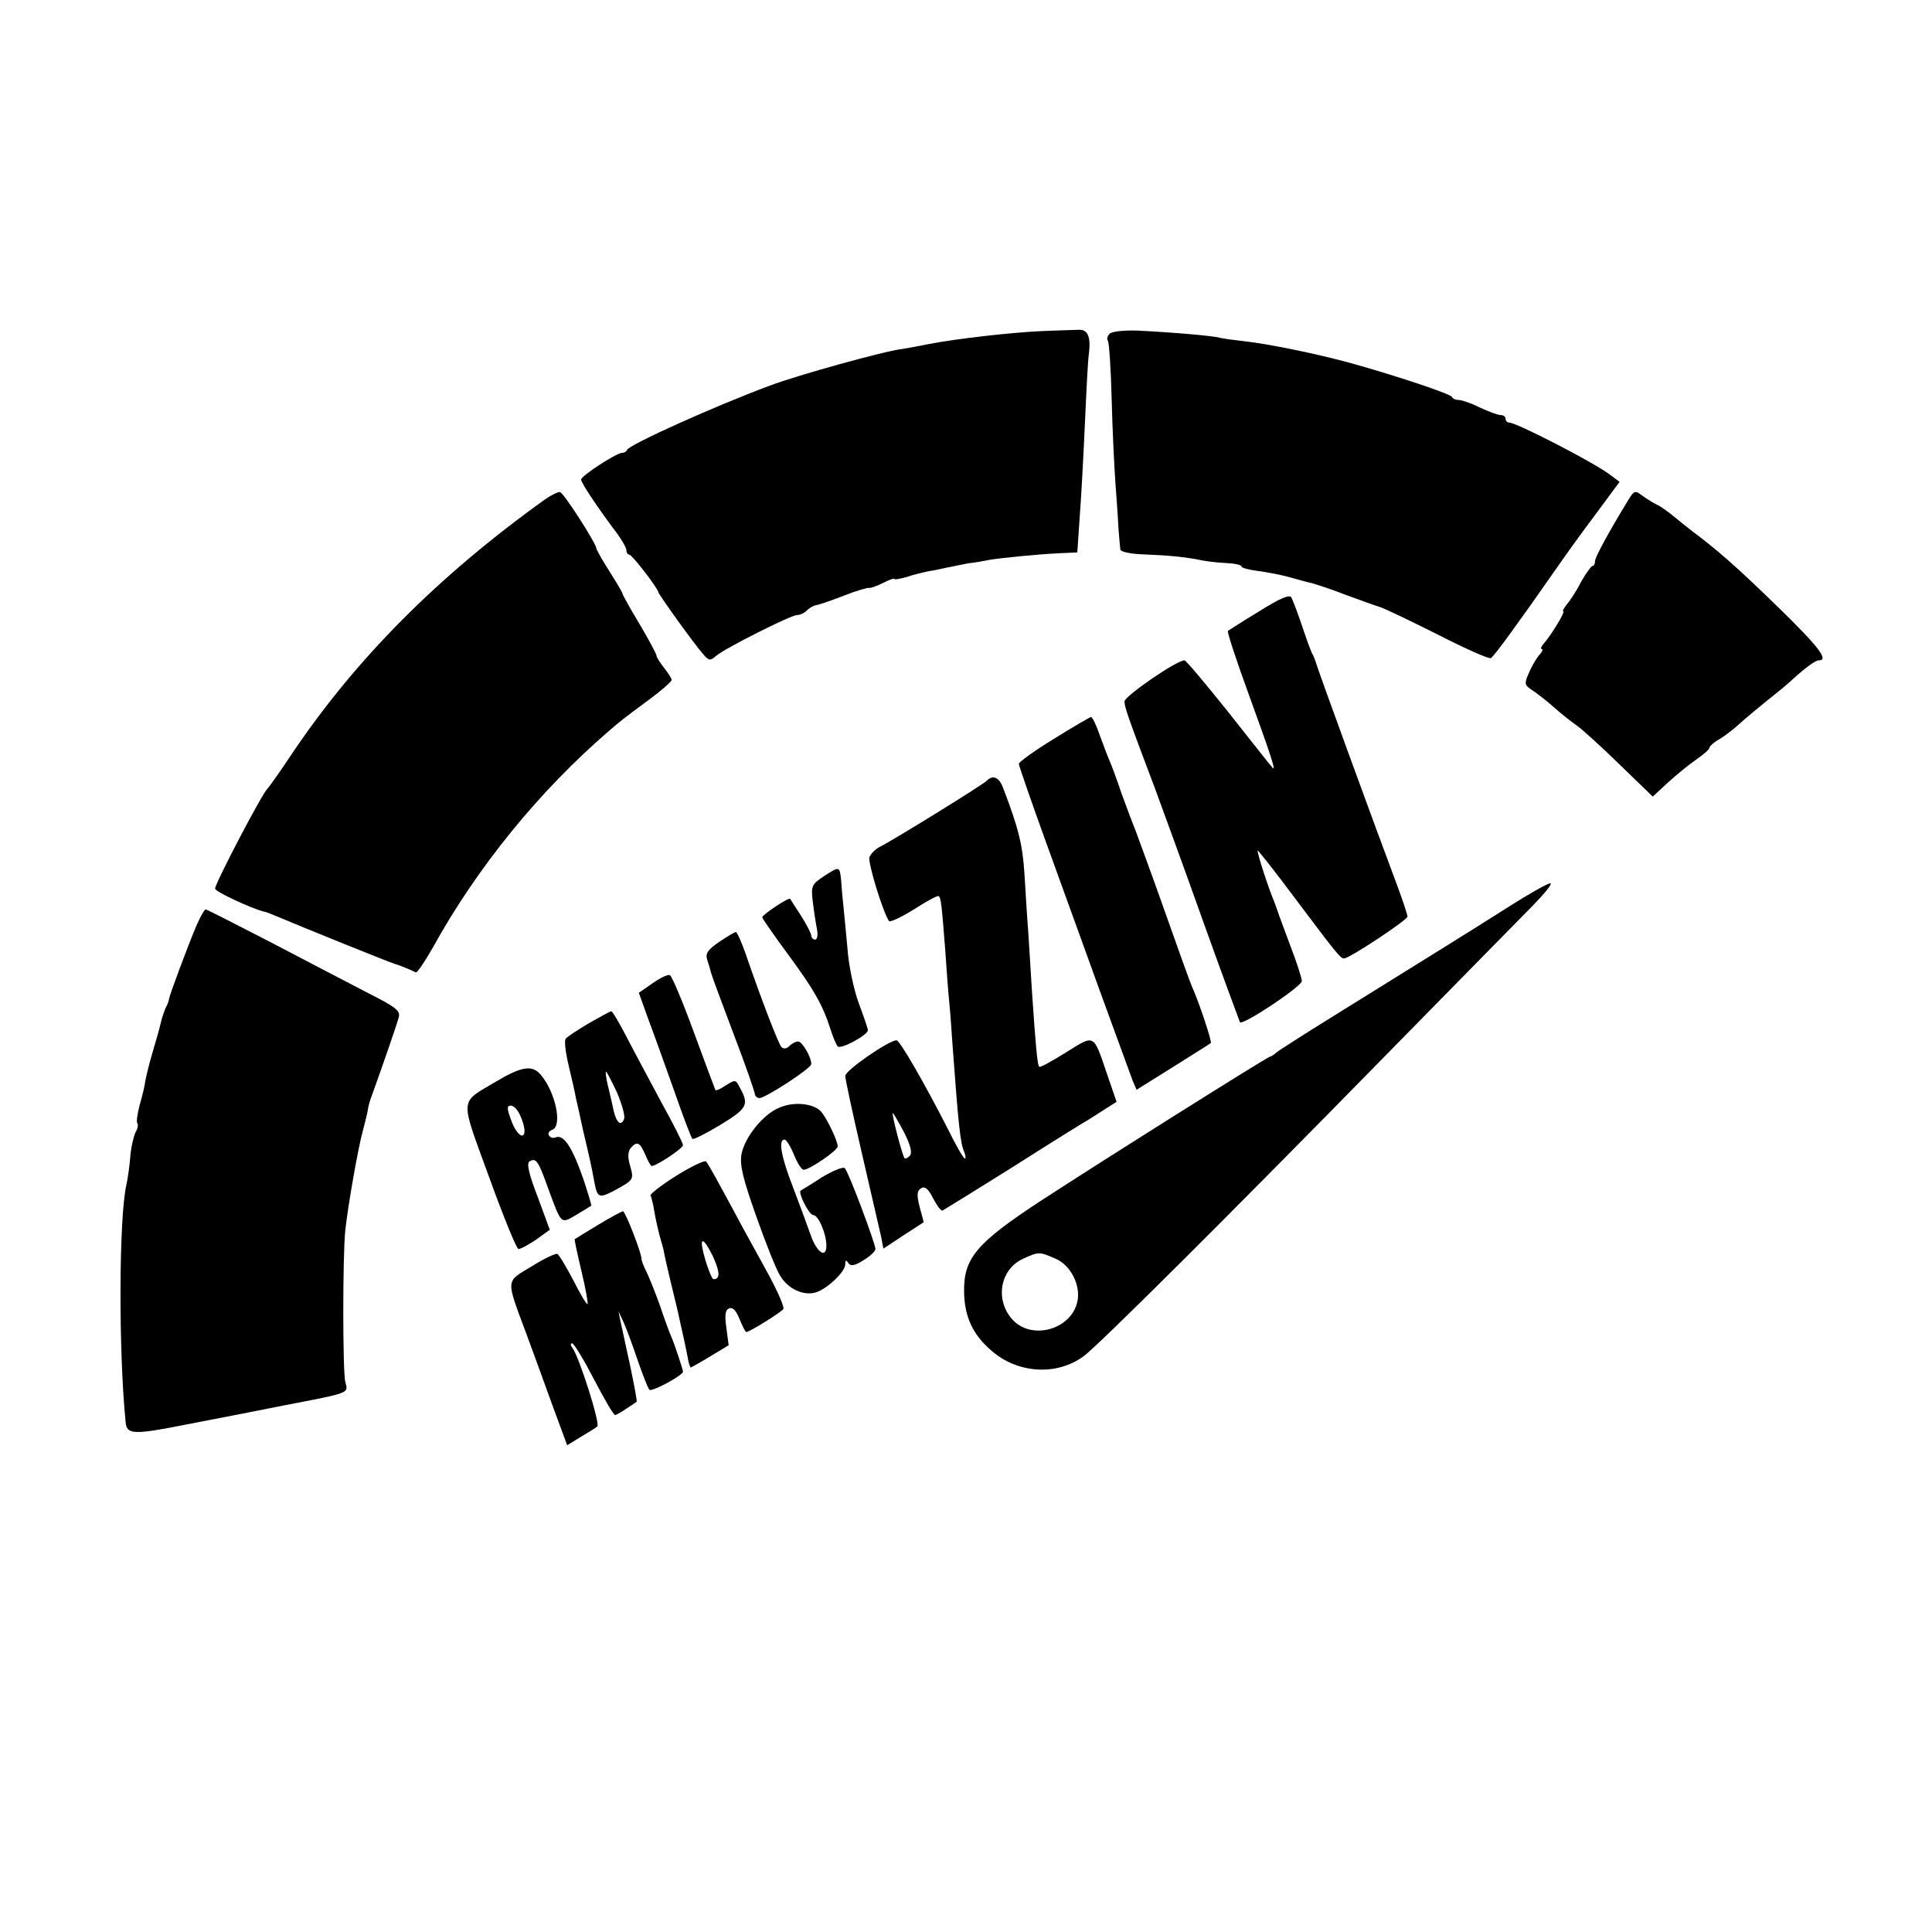 <?xml version="1.0" standalone="no"?>
<!DOCTYPE svg PUBLIC "-//W3C//DTD SVG 20010904//EN"
 "http://www.w3.org/TR/2001/REC-SVG-20010904/DTD/svg10.dtd">
<svg version="1.0" xmlns="http://www.w3.org/2000/svg"
 width="512pt" height="512pt" viewBox="0 0 512 512"
 preserveAspectRatio="xMidYMid meet">
<g transform="translate(0,512) scale(0.1,-0.1)"
fill="#000000" stroke="none">
<path d="M2770 4243 c-83 -3 -239 -21 -310 -35 -30 -6 -62 -12 -70 -13 -45 -5
-276 -69 -350 -97 -143 -53 -372 -156 -378 -170 -2 -5 -8 -8 -13 -8 -15 0
-109 -61 -109 -71 0 -9 47 -79 97 -145 12 -17 23 -36 23 -42 0 -7 4 -12 8 -12
7 0 75 -88 77 -100 1 -6 94 -136 118 -163 15 -18 19 -19 35 -5 23 20 198 108
214 108 8 0 19 5 26 12 6 6 17 13 24 14 7 1 40 12 73 25 33 13 64 22 68 21 4
-1 21 5 37 13 17 9 30 13 30 11 0 -3 15 0 33 5 17 6 43 12 57 15 14 2 36 7 50
10 14 3 39 8 55 11 17 2 41 6 55 9 29 5 126 15 190 18 l45 2 6 89 c4 50 10
162 14 250 4 88 8 174 11 190 5 44 -4 63 -29 61 -12 0 -51 -2 -87 -3z"/>
<path d="M2940 4235 c-6 -7 -7 -14 -4 -18 3 -3 8 -72 10 -154 2 -81 7 -182 10
-223 3 -41 7 -95 8 -120 2 -25 4 -50 5 -56 0 -6 26 -12 59 -13 73 -3 110 -7
147 -14 17 -4 49 -8 73 -9 23 -1 42 -5 42 -9 0 -4 19 -9 43 -12 23 -3 60 -10
82 -16 22 -6 49 -14 60 -16 11 -3 52 -16 90 -31 39 -14 79 -29 90 -32 11 -3
80 -36 154 -73 74 -38 137 -66 142 -63 8 4 77 99 164 224 45 64 53 76 126 174
l51 69 -24 18 c-41 32 -249 139 -268 139 -6 0 -10 5 -10 10 0 6 -6 10 -13 10
-7 0 -32 9 -55 20 -22 11 -48 20 -56 20 -8 0 -16 3 -18 8 -3 8 -153 58 -273
91 -88 24 -215 50 -280 57 -27 3 -56 7 -63 9 -15 5 -134 15 -220 19 -38 1 -67
-3 -72 -9z"/>
<path d="M1445 3797 c-286 -205 -504 -425 -673 -677 -31 -47 -60 -87 -63 -90
-13 -10 -139 -251 -139 -265 0 -8 97 -53 130 -61 3 0 16 -5 30 -11 71 -30 306
-125 315 -127 11 -3 46 -17 57 -23 3 -2 23 27 44 64 118 214 283 417 469 577
34 29 31 27 108 84 31 23 57 46 57 50 0 4 -9 18 -20 32 -11 14 -20 28 -20 32
0 4 -20 42 -45 84 -25 41 -45 78 -45 80 0 3 -16 30 -35 60 -19 30 -35 58 -35
62 -1 13 -86 146 -96 148 -5 1 -23 -8 -39 -19z"/>
<path d="M4317 3798 c-55 -90 -90 -155 -90 -165 0 -7 -3 -13 -7 -13 -3 0 -17
-19 -30 -42 -12 -24 -30 -51 -38 -60 -8 -10 -12 -18 -9 -18 6 0 -31 -62 -53
-87 -6 -7 -8 -13 -4 -13 4 0 1 -8 -8 -17 -8 -10 -20 -31 -27 -48 -12 -27 -11
-31 11 -45 12 -8 39 -29 58 -46 19 -17 46 -38 59 -47 13 -9 64 -55 112 -102
l89 -86 40 37 c22 20 56 48 75 61 19 13 35 27 35 31 0 4 12 15 28 24 15 9 38
27 52 40 14 13 48 41 75 63 28 22 57 46 66 55 34 31 60 50 69 50 28 0 -1 37
-113 146 -103 100 -155 146 -222 196 -5 4 -26 20 -45 36 -19 16 -42 32 -50 35
-8 4 -25 14 -37 23 -20 15 -22 14 -36 -8z"/>
<path d="M3337 3500 c-43 -26 -80 -50 -83 -52 -2 -3 21 -74 52 -159 63 -173
77 -217 66 -203 -5 5 -57 71 -117 147 -60 75 -112 137 -116 137 -21 0 -159
-95 -159 -109 0 -15 10 -43 81 -231 15 -41 72 -196 125 -345 53 -148 99 -272
100 -274 8 -9 164 95 164 109 0 8 -14 51 -31 95 -16 44 -32 85 -33 90 -2 6 -6
17 -9 25 -14 32 -47 133 -44 136 1 1 45 -54 97 -124 112 -149 122 -162 132
-162 14 0 168 102 168 111 0 5 -13 44 -29 87 -46 122 -212 576 -214 587 -2 6
-5 15 -8 20 -4 6 -16 39 -28 75 -12 36 -25 70 -29 77 -5 8 -31 -3 -85 -37z"/>
<path d="M2793 3162 c-51 -31 -92 -61 -93 -66 0 -5 32 -97 71 -205 39 -108 88
-243 109 -301 39 -109 104 -285 121 -332 l11 -26 96 60 c54 34 99 62 101 64 3
3 -30 105 -50 149 -5 11 -38 103 -74 205 -36 102 -71 196 -76 210 -6 14 -22
57 -36 95 -13 39 -28 79 -33 90 -5 11 -16 41 -26 68 -9 26 -19 47 -23 47 -3
-1 -47 -26 -98 -58z"/>
<path d="M2615 3051 c-12 -12 -252 -160 -283 -175 -12 -6 -25 -19 -28 -28 -4
-14 34 -141 52 -169 2 -4 32 10 66 31 34 22 63 38 66 35 6 -5 8 -28 17 -143 3
-48 8 -112 11 -142 3 -30 6 -78 8 -105 16 -219 21 -264 31 -287 4 -10 5 -18 2
-18 -4 0 -24 35 -45 78 -65 127 -127 234 -136 235 -19 1 -135 -79 -136 -94 0
-9 20 -101 44 -205 24 -104 47 -203 51 -221 l6 -32 53 35 54 35 -11 41 c-8 32
-7 42 4 49 10 6 19 -1 32 -27 10 -19 21 -34 25 -32 4 2 88 54 187 116 99 63
189 119 200 125 11 7 32 20 47 30 l27 17 -25 73 c-37 109 -32 106 -109 58 -37
-23 -69 -41 -71 -38 -5 4 -10 64 -19 197 -3 52 -8 124 -10 160 -3 36 -7 105
-10 153 -5 78 -15 120 -57 230 -11 28 -27 34 -43 18z m-219 -932 c18 -36 22
-55 15 -62 -6 -6 -12 -9 -14 -6 -6 7 -35 119 -31 119 2 0 15 -23 30 -51z"/>
<path d="M2182 2797 c-31 -21 -33 -25 -28 -67 3 -25 8 -57 11 -72 3 -16 1 -28
-5 -28 -5 0 -10 5 -10 10 0 6 -12 29 -27 53 -15 23 -28 43 -29 45 -3 5 -74
-42 -74 -49 0 -3 30 -46 66 -95 71 -96 94 -137 114 -199 7 -22 16 -44 20 -48
8 -9 80 30 80 43 0 4 -11 36 -24 71 -13 35 -27 100 -30 144 -4 44 -9 96 -11
115 -2 19 -5 50 -6 68 -4 37 -4 37 -47 9z"/>
<path d="M3995 2715 c-102 -65 -227 -142 -465 -290 -74 -46 -140 -88 -147 -94
-7 -6 -14 -11 -17 -11 -6 0 -448 -278 -612 -385 -167 -110 -201 -150 -199
-240 1 -64 23 -112 72 -154 69 -61 173 -68 245 -15 41 31 367 355 801 798 183
186 358 365 390 397 32 33 53 59 45 58 -7 0 -58 -29 -113 -64z m-1199 -930
c41 -17 69 -71 59 -115 -16 -72 -117 -102 -169 -50 -51 52 -37 137 27 165 40
18 41 18 83 0z"/>
<path d="M521 2668 c-25 -59 -72 -186 -73 -195 0 -4 -4 -15 -9 -24 -4 -9 -10
-27 -13 -40 -3 -13 -13 -49 -22 -79 -9 -30 -17 -64 -19 -75 -1 -11 -8 -40 -15
-64 -6 -23 -9 -45 -6 -48 3 -3 1 -14 -5 -24 -5 -11 -12 -40 -14 -67 -2 -26 -7
-58 -10 -72 -20 -86 -21 -442 -2 -629 3 -33 20 -34 161 -6 67 13 182 35 256
50 181 35 173 32 165 63 -7 29 -7 333 0 401 7 65 34 220 47 266 6 22 12 47 13
55 1 8 5 22 8 30 34 94 70 199 74 215 4 17 -10 27 -79 62 -46 24 -160 83 -255
133 -95 49 -175 90 -178 90 -3 0 -14 -19 -24 -42z"/>
<path d="M1906 2624 c-30 -21 -37 -30 -32 -47 4 -12 9 -29 11 -37 2 -8 29 -80
59 -160 31 -80 55 -151 56 -157 0 -7 6 -13 13 -13 17 1 137 79 137 90 0 19
-24 60 -35 60 -6 0 -16 -5 -23 -12 -8 -8 -15 -8 -21 -3 -8 9 -52 122 -97 253
-10 28 -21 52 -24 52 -3 0 -23 -12 -44 -26z"/>
<path d="M1729 2514 l-36 -25 24 -67 c14 -37 45 -123 69 -191 24 -69 46 -127
49 -129 2 -3 36 14 74 37 72 44 77 53 51 100 -10 20 -12 20 -36 5 -13 -9 -26
-15 -28 -13 -1 2 -27 71 -57 153 -30 82 -59 151 -64 152 -6 2 -26 -8 -46 -22z"/>
<path d="M1560 2408 c-30 -18 -58 -36 -61 -41 -4 -5 0 -37 8 -71 8 -33 17 -72
19 -85 3 -12 12 -53 20 -90 16 -68 20 -84 30 -138 7 -37 13 -39 52 -18 52 28
52 29 42 65 -7 23 -6 38 1 47 17 20 25 16 39 -17 7 -16 14 -30 17 -30 13 0 83
47 83 55 0 6 -26 57 -58 115 -31 58 -73 136 -92 173 -19 37 -37 67 -40 67 -3
0 -30 -15 -60 -32z m75 -183 c13 -31 22 -62 19 -70 -8 -21 -20 -11 -28 22 -3
16 -10 45 -15 66 -5 20 -7 37 -5 37 2 0 15 -25 29 -55z"/>
<path d="M1315 2254 c-99 -59 -97 -38 -19 -253 38 -105 73 -191 78 -191 6 0
26 11 47 25 l36 26 -32 87 c-23 59 -30 89 -22 94 17 10 23 3 47 -64 39 -106
35 -102 78 -77 20 12 38 23 39 24 1 0 -9 35 -23 76 -28 79 -50 113 -71 105 -7
-3 -15 -1 -18 5 -4 5 0 12 9 15 27 11 8 101 -32 147 -22 25 -50 21 -117 -19z
m63 -89 c7 -14 12 -33 12 -41 0 -28 -23 -9 -36 29 -11 30 -11 37 0 37 7 0 18
-11 24 -25z"/>
<path d="M2064 2184 c-43 -18 -91 -79 -99 -123 -5 -29 4 -65 39 -164 25 -71
53 -141 63 -157 20 -35 62 -55 95 -45 30 9 78 55 78 74 0 12 2 13 8 4 6 -9 16
-8 40 7 18 11 32 24 32 30 0 14 -71 204 -81 214 -4 5 -31 -6 -61 -24 -29 -19
-54 -34 -56 -35 -8 -5 22 -65 33 -65 14 0 35 -50 35 -81 0 -36 -26 -18 -42 29
-9 26 -30 83 -47 127 -31 80 -39 125 -22 125 5 0 16 -18 25 -40 9 -22 20 -40
26 -40 15 0 90 51 90 62 0 14 -27 71 -43 91 -19 23 -74 29 -113 11z"/>
<path d="M1792 2004 c-40 -25 -70 -49 -68 -52 2 -4 7 -23 10 -42 3 -19 10 -50
15 -68 5 -18 10 -35 10 -37 1 -7 6 -32 36 -155 13 -58 26 -117 28 -130 2 -14
6 -24 8 -24 2 1 26 14 52 30 l48 29 -6 46 c-5 35 -3 48 8 52 9 3 18 -6 27 -29
8 -19 15 -34 18 -34 8 0 92 52 98 61 3 5 -14 44 -37 87 -23 42 -53 97 -67 122
-71 132 -95 176 -101 182 -3 4 -39 -13 -79 -38z m98 -215 c18 -40 19 -59 1
-59 -7 0 -31 74 -31 94 0 16 12 2 30 -35z"/>
<path d="M1585 1874 c-33 -20 -61 -37 -62 -38 -1 -1 7 -39 18 -85 11 -46 18
-85 16 -87 -2 -2 -19 26 -37 62 -19 36 -38 68 -43 71 -4 2 -35 -12 -68 -33
-70 -42 -69 -31 -14 -179 18 -49 50 -136 70 -192 l38 -103 36 22 c20 12 40 24
44 28 8 7 -48 184 -66 208 -5 6 -6 12 -1 12 5 0 31 -43 58 -95 27 -52 52 -95
56 -95 3 0 17 8 30 17 14 9 26 17 27 18 2 1 -6 42 -16 91 -11 49 -22 103 -26
119 l-6 30 14 -30 c7 -16 24 -61 37 -100 13 -38 27 -74 31 -78 5 -7 89 38 89
48 0 5 -22 72 -30 90 -5 11 -19 49 -31 85 -13 36 -29 76 -36 90 -7 14 -13 29
-13 34 0 16 -43 126 -49 126 -3 0 -33 -16 -66 -36z"/>
</g>
</svg>
